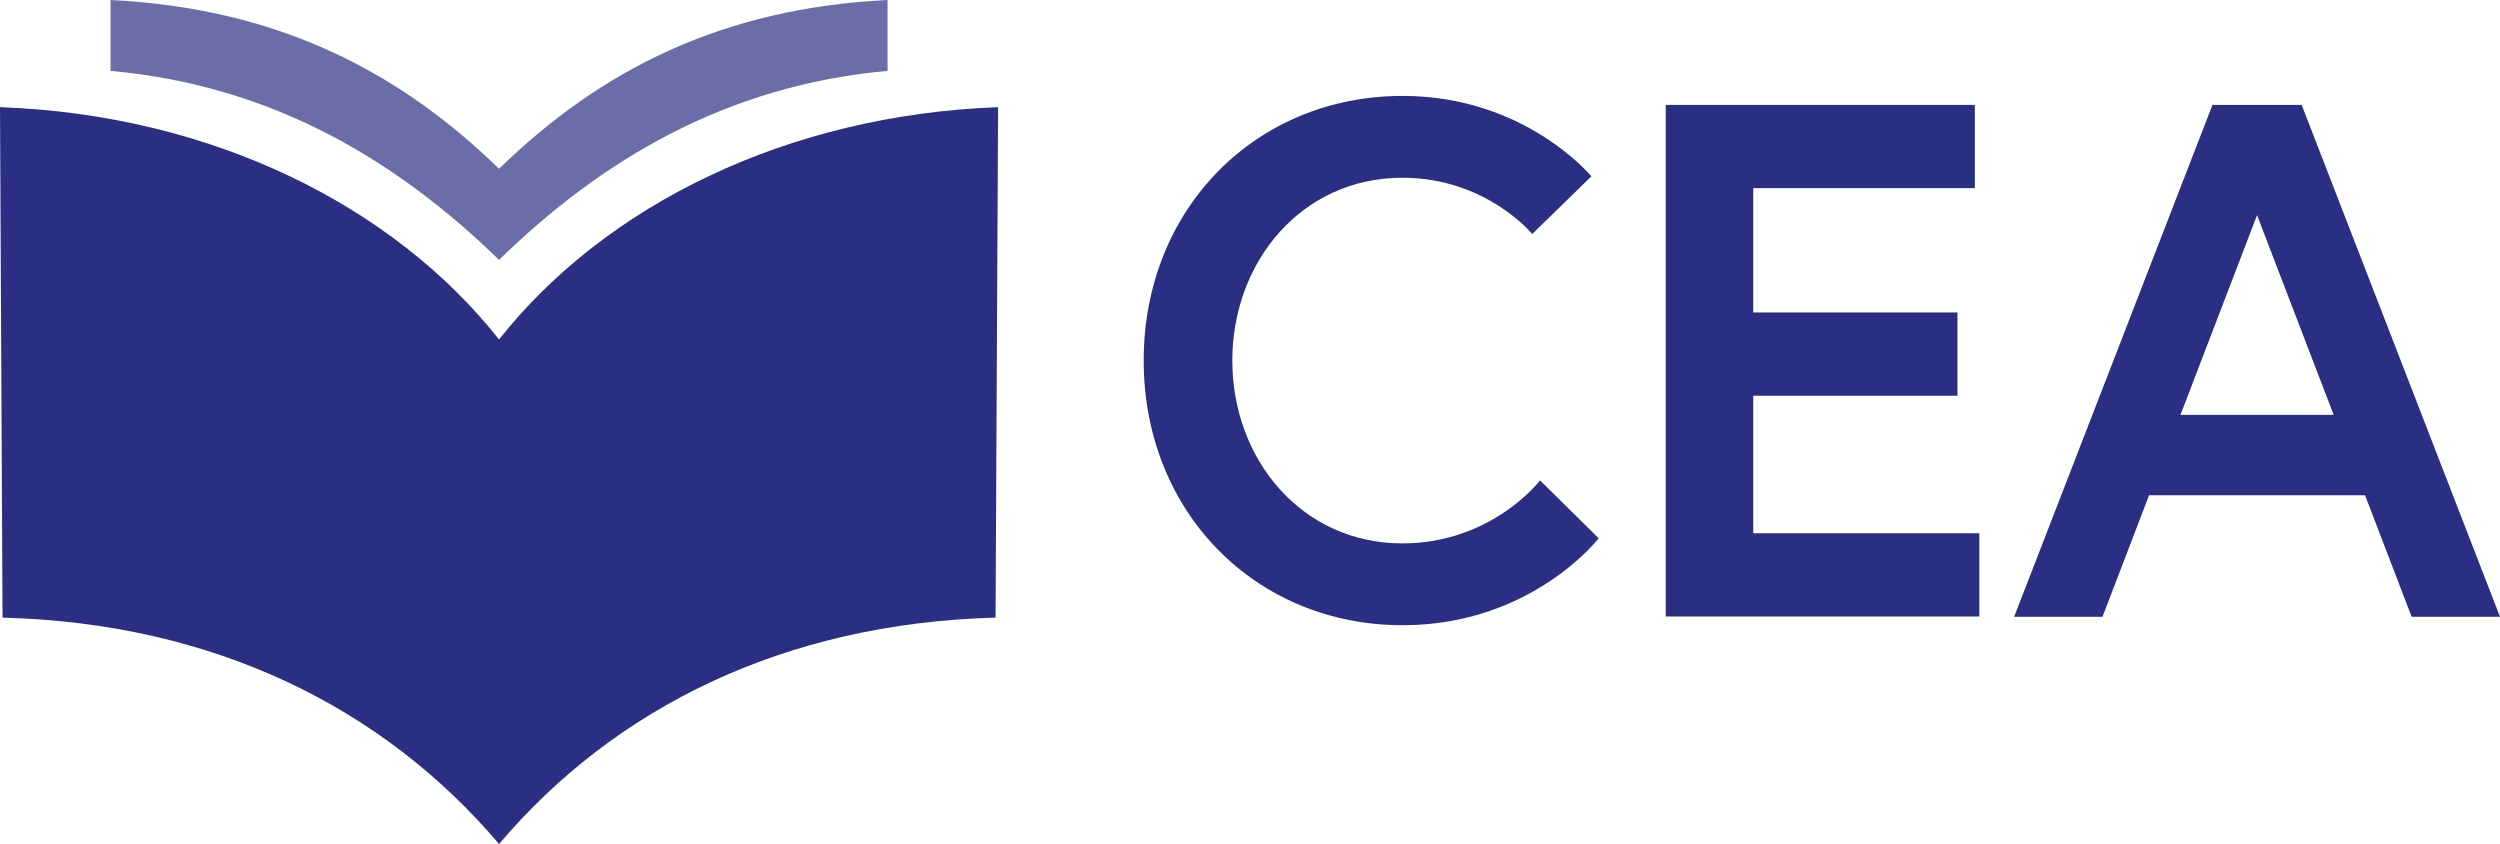 <svg width="160" height="54" viewBox="0 0 160 54" fill="none" xmlns="http://www.w3.org/2000/svg">
<g id="a" clip-path="url(#clip0_27_1259)">
<path id="Vector" d="M98.582 30.762L102.316 34.452C102.316 34.452 98.025 40.014 89.767 40.014C80.341 40.014 73.196 32.76 73.196 23.076C73.196 13.392 80.341 6.138 89.767 6.138C97.612 6.138 101.849 11.286 101.849 11.286L98.061 14.976C98.061 14.976 95.117 11.376 89.749 11.376C83.303 11.376 78.869 16.758 78.869 23.076C78.869 29.394 83.303 34.776 89.749 34.776C95.494 34.776 98.564 30.744 98.564 30.744L98.582 30.762Z" fill="#2B2F83"/>
<path id="Vector_2" d="M112.208 19.998H125.278V25.326H112.208V34.128H126.679V39.456H106.607V6.714H126.391V12.042H112.208V19.998Z" fill="#2B2F83"/>
<path id="Vector_3" d="M141.616 6.714H147.307L160 39.474H154.345L151.364 31.698H137.54L134.56 39.474H128.905L141.598 6.714H141.616ZM139.551 26.55H149.354L144.452 13.77L139.551 26.55Z" fill="#2B2F83"/>
<path id="Vector_4" d="M31.939 10.8C25.404 4.446 17.612 0.522 7.074 0V4.536C17.451 5.472 25.404 10.278 31.939 16.632C38.474 10.26 46.445 5.472 56.804 4.536V0C46.248 0.522 38.474 4.446 31.939 10.8Z" fill="#6B6DA8"/>
<path id="Vector_5" d="M31.939 21.726C25.135 13.122 13.501 7.344 0 6.858L0.162 39.528C13.662 39.87 24.524 45.27 31.939 54.018C39.354 45.27 50.215 39.888 63.716 39.528L63.878 6.858C50.377 7.362 38.743 13.122 31.939 21.726Z" fill="#2B2F83"/>
</g>
<defs>
<clipPath id="clip0_27_1259">
<rect width="160" height="54" fill="white"/>
</clipPath>
</defs>
</svg>

